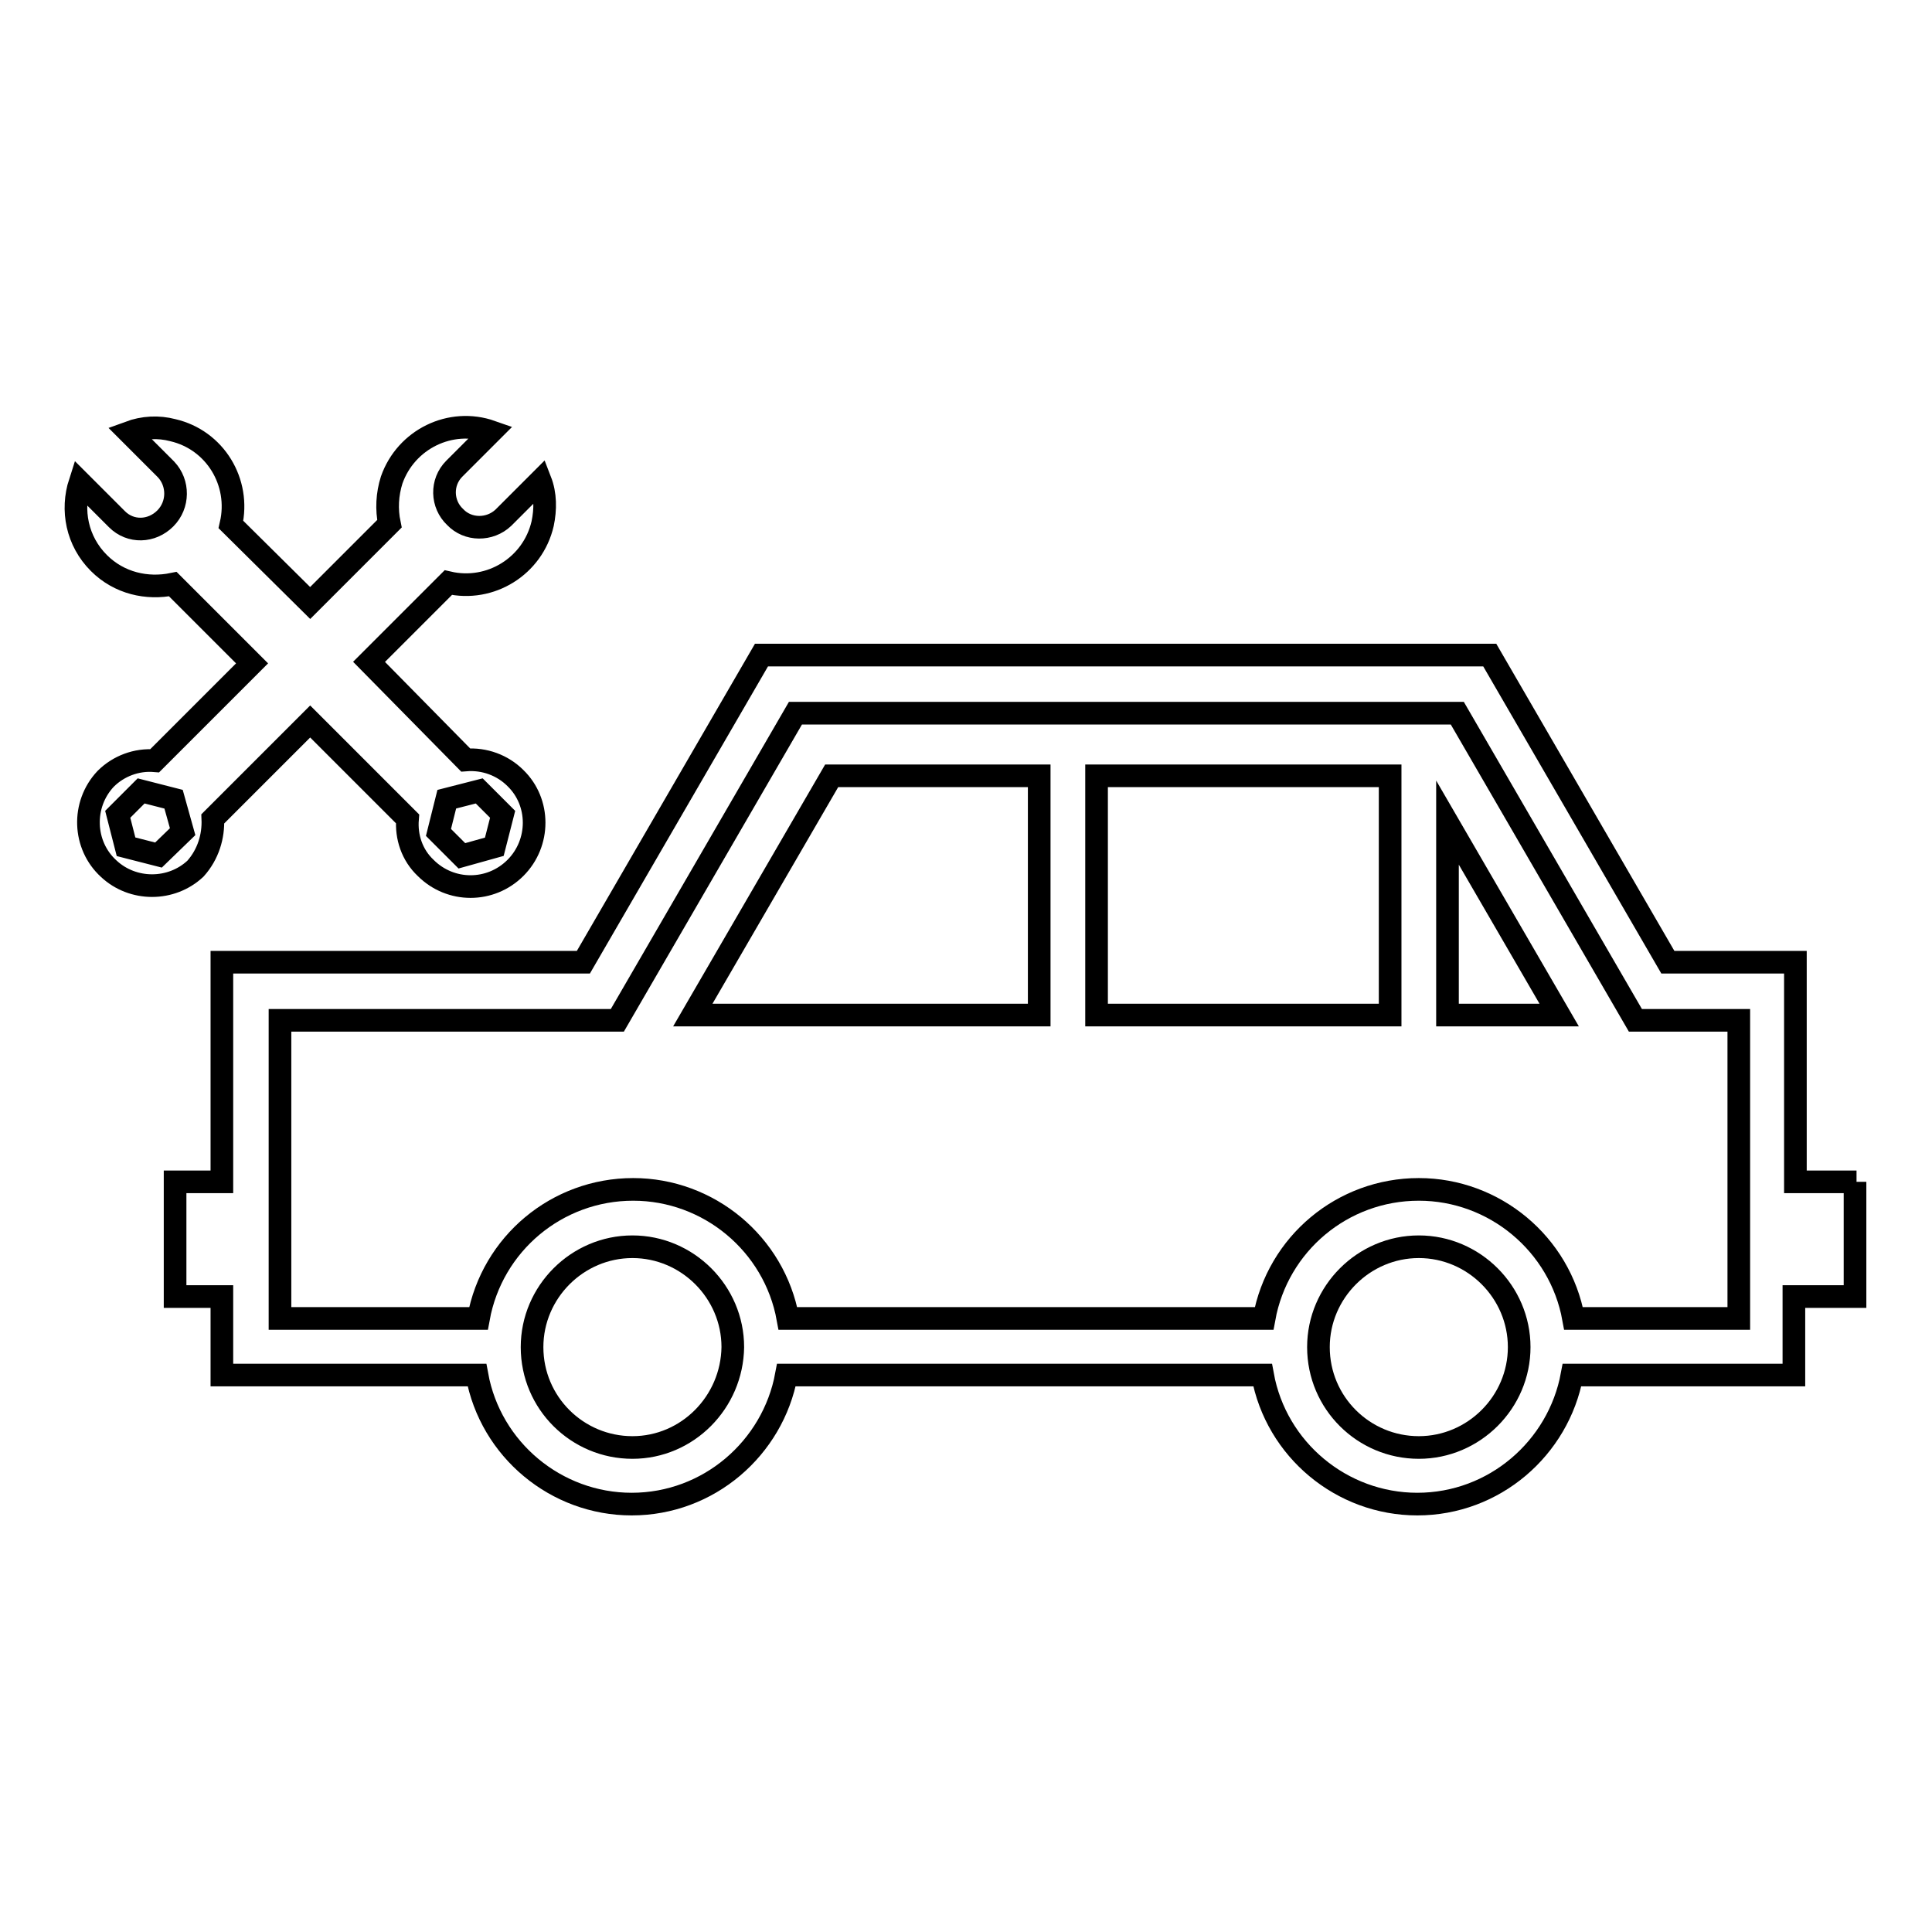 <?xml version="1.0" encoding="utf-8"?>
<!-- Svg Vector Icons : http://www.onlinewebfonts.com/icon -->
<!DOCTYPE svg PUBLIC "-//W3C//DTD SVG 1.1//EN" "http://www.w3.org/Graphics/SVG/1.1/DTD/svg11.dtd">
<svg version="1.1" xmlns="http://www.w3.org/2000/svg" xmlns:xlink="http://www.w3.org/1999/xlink" x="0px" y="0px" viewBox="0 0 256 256" enable-background="new 0 0 256 256" xml:space="preserve">
<g> <path stroke-width="3" fill-opacity="0" stroke="#000000"  d="M28.2,108.5l12.9-12.9L54,108.5c-0.2,2.4,0.6,4.8,2.4,6.5c3.3,3.3,8.6,3.3,11.9,0c3.3-3.3,3.3-8.7,0-11.9 c-1.7-1.7-4.1-2.6-6.6-2.4L48.9,87.7l10.5-10.5c5.6,1.3,11.2-2.2,12.5-7.8c0.4-1.9,0.4-3.9-0.3-5.7l-4.9,4.9 c-1.8,1.7-4.7,1.7-6.4-0.1c0,0,0,0,0,0c-1.8-1.7-1.9-4.6-0.1-6.4l4.9-4.9c-5.4-1.9-11.3,1-13.2,6.4c-0.6,1.9-0.7,3.9-0.3,5.8 L41.1,79.9L30.6,69.5c1.3-5.6-2.1-11.2-7.7-12.5c-1.9-0.5-3.9-0.4-5.8,0.3l4.9,4.9c1.7,1.8,1.7,4.7-0.1,6.5 c-1.8,1.8-4.6,1.9-6.4,0.1l-4.9-4.9c-1.2,3.7-0.4,7.8,2.5,10.7c2.7,2.7,6.4,3.5,9.8,2.8l10.5,10.5l-12.9,12.9 c-2.4-0.2-4.8,0.7-6.5,2.4c-3.2,3.4-3,8.8,0.4,11.9c3.2,3,8.3,3,11.5,0C27.6,113.2,28.3,110.8,28.2,108.5z M59.2,105.9l4.3-1.1 l3.1,3.1l-1.1,4.3l-4.3,1.2l-3.1-3.1L59.2,105.9z M21,113.3l-4.3-1.1l-1.1-4.3l3.1-3.1l4.3,1.1l1.2,4.3L21,113.3z"/> <path stroke-width="3" fill-opacity="0" stroke="#000000"  d="M246,156.6h-8.1v-29.1H221l-23.6-40.7h-96.5l-23.6,40.7H29.4v29.1h-6.2v15.2h6.2v10.4h33.8 c1.8,9.9,10.5,17.1,20.5,17.1c10.2,0,18.7-7.4,20.5-17.1h63.1c1.8,9.9,10.5,17.1,20.5,17.1c10.2,0,18.7-7.4,20.5-17.1h29.4v-10.4 h8.1V156.6z M83.8,191.8c-7.3,0-13.3-5.9-13.3-13.3c0-7.3,6-13.3,13.3-13.3c7.3,0,13.3,6,13.3,13.3C97,185.8,91.1,191.8,83.8,191.8 z M188,191.8c-7.3,0-13.3-5.9-13.3-13.3c0-7.3,6-13.3,13.3-13.3c7.3,0,13.3,6,13.3,13.3C201.3,185.8,195.3,191.8,188,191.8z  M230.3,174.7h-21.8c-1.8-9.9-10.5-17.1-20.5-17.1c-10.1,0-18.7,7.2-20.5,17.1h-63.1c-1.8-9.9-10.5-17.1-20.5-17.1 c-10.1,0-18.7,7.2-20.5,17.1H37.1v-39.5h44.7l23.6-40.7h87.7l23.6,40.7h13.7V174.7z"/> <path stroke-width="3" fill-opacity="0" stroke="#000000"  d="M191.8,134.5h14.8L191.8,109V134.5z M145.3,102.8h38.9v31.7h-38.9V102.8z M91.8,134.5h45.9v-31.7h-27.5 L91.8,134.5z"/></g>
</svg>